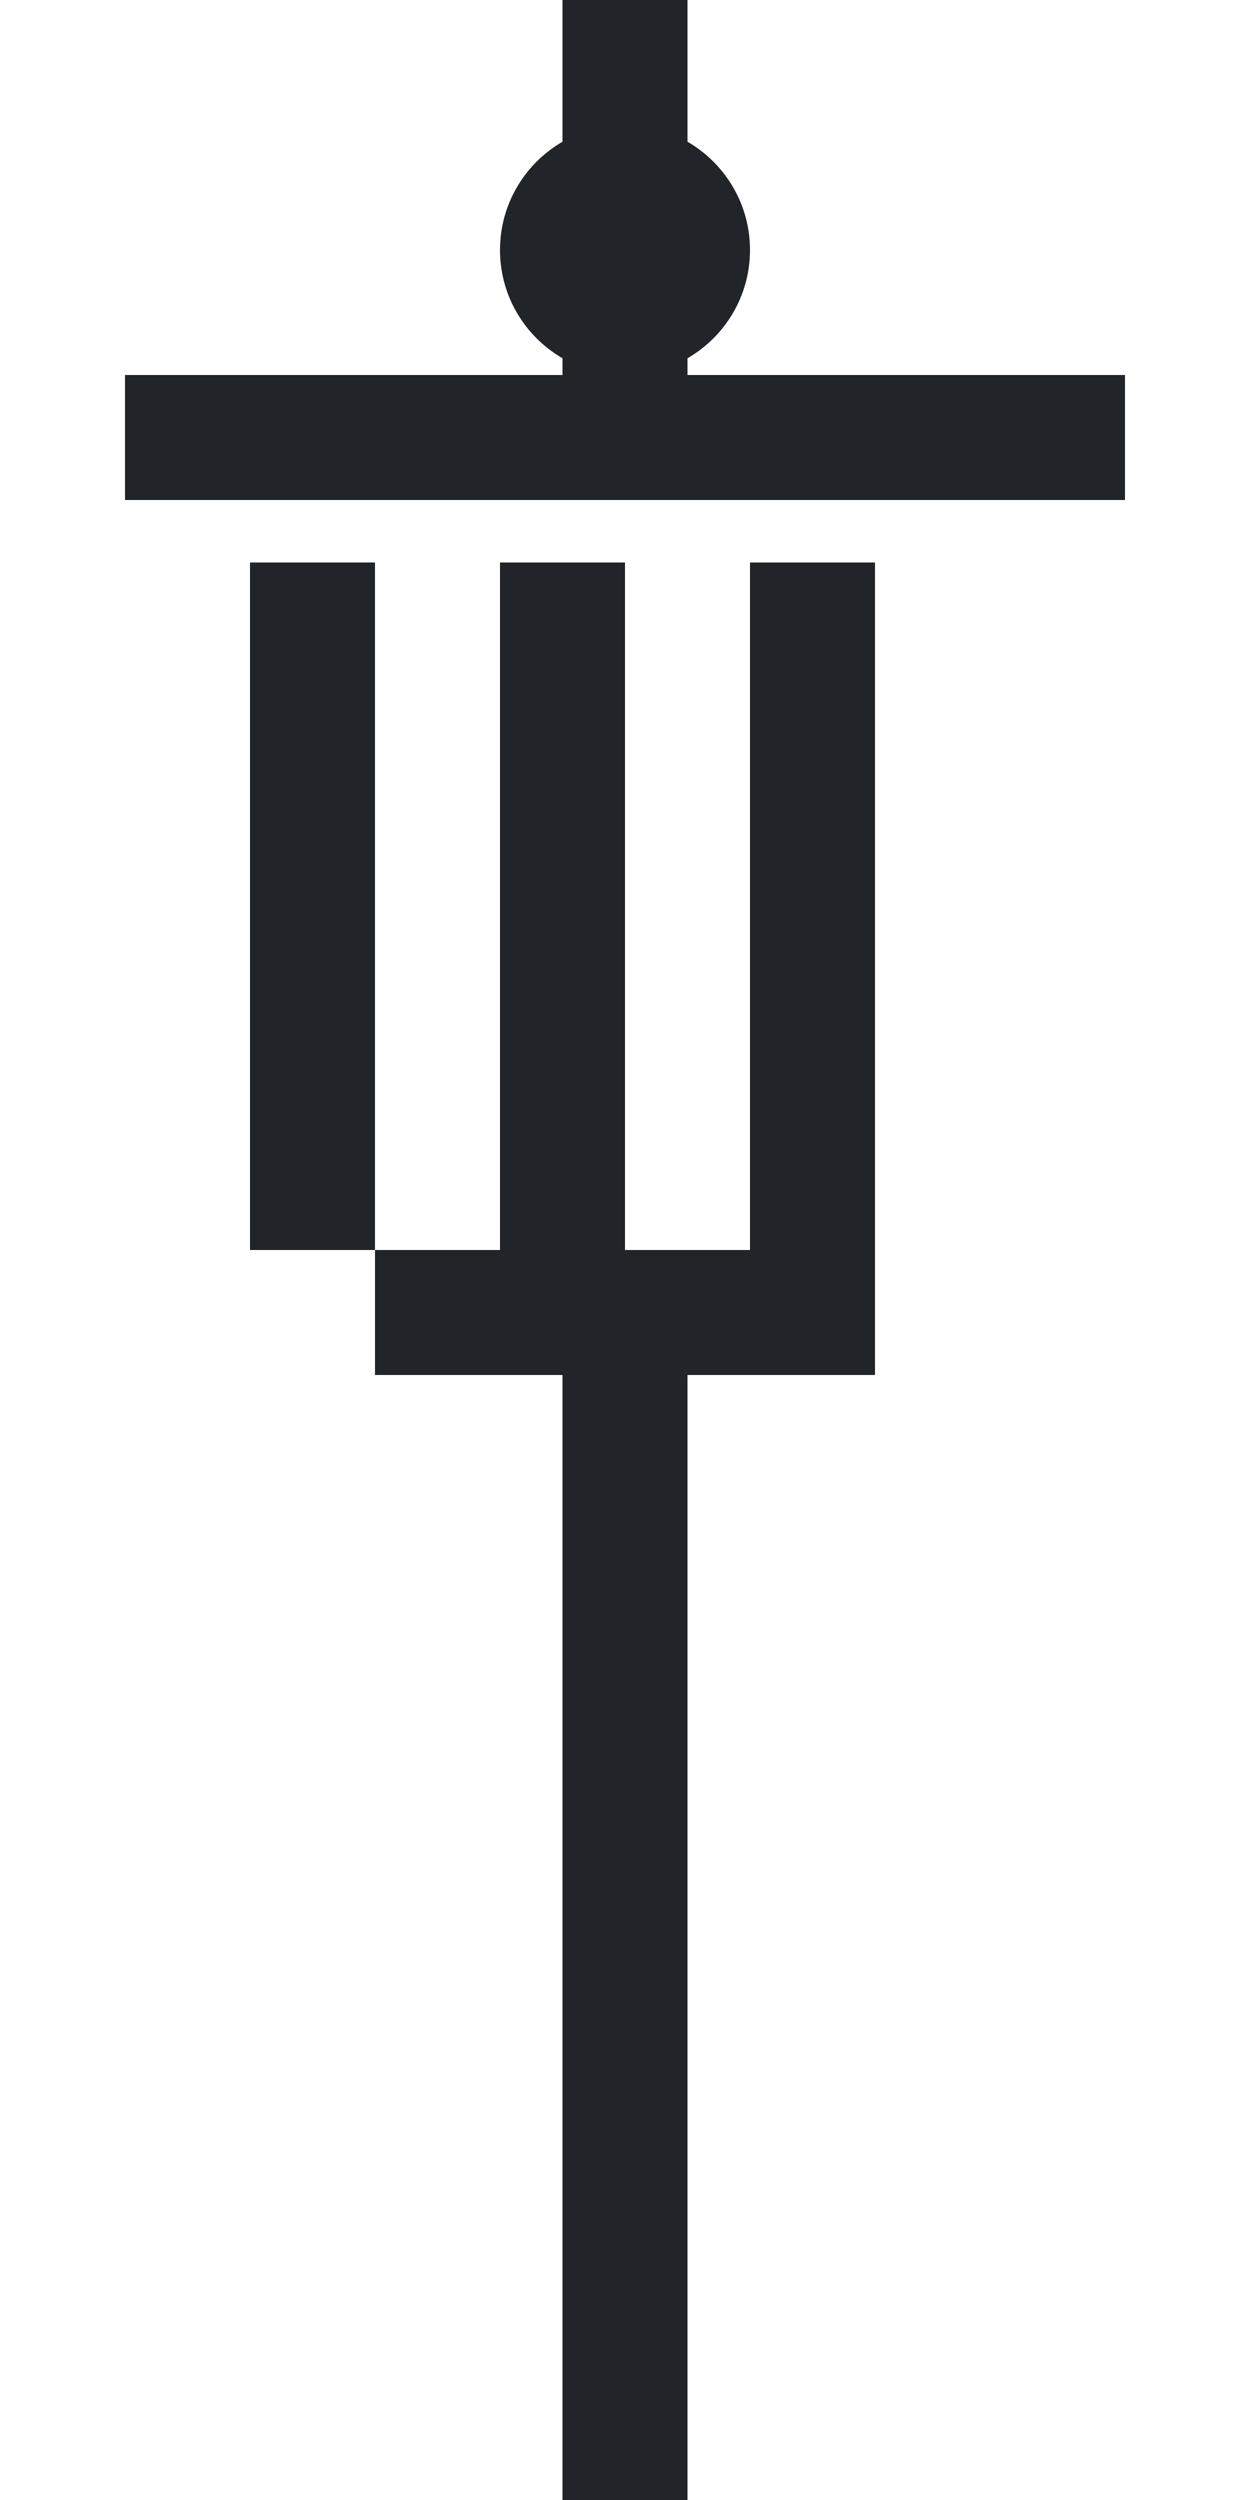 <svg xmlns="http://www.w3.org/2000/svg" width="10" height="20" viewBox="0 0 10 20" fill="none">
  <path d="M4.5 0H5.5V3H4.5V0Z" fill="#212529"></path>
  <path d="M1 3H9V4H1V3Z" fill="#212529"></path>
  <path d="M2 4.5H3V10H2V4.5Z" fill="#212529"></path>
  <path d="M4 4.5H5V10H4V4.5Z" fill="#212529"></path>
  <path d="M6 4.5H7V10H6V4.5Z" fill="#212529"></path>
  <path d="M3 10H7V11H3V10Z" fill="#212529"></path>
  <path d="M4.5 11H5.5V20H4.5V11Z" fill="#212529"></path>
  <circle cx="5" cy="2" r="1" fill="#212529"></circle>
</svg>

